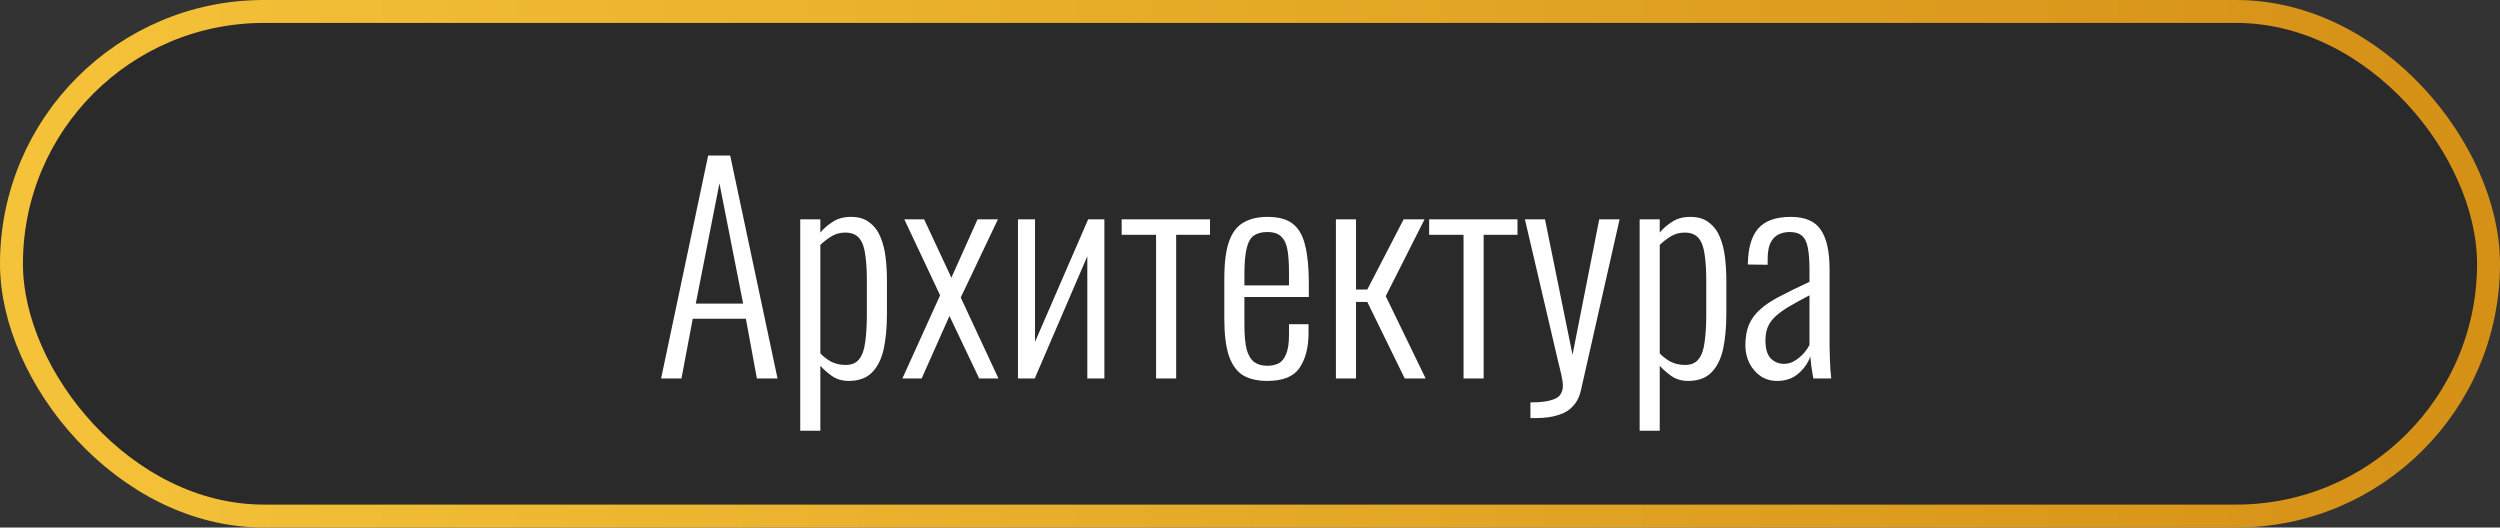 <?xml version="1.0" encoding="UTF-8"?> <svg xmlns="http://www.w3.org/2000/svg" width="218" height="46" viewBox="0 0 218 46" fill="none"><rect x="0" y="0" width="218" height="46" fill="#333333" stroke="none"/><rect x="1" y="1" width="216" height="44" rx="22" fill="#040404" fill-opacity="0.17" stroke="url(#paint0_linear_363_2)" stroke-width="2"></rect><path d="M57.648 33L61.752 13.56H63.672L67.8 33H66L65.04 27.792H60.408L59.424 33H57.648ZM60.672 26.472H64.8L62.736 15.984L60.672 26.472ZM69.781 37.56V19.128H71.534V20.28C71.822 19.928 72.181 19.616 72.614 19.344C73.046 19.056 73.573 18.912 74.198 18.912C74.87 18.912 75.406 19.072 75.805 19.392C76.222 19.696 76.541 20.112 76.766 20.64C76.99 21.168 77.141 21.76 77.222 22.416C77.302 23.072 77.341 23.744 77.341 24.432V27.36C77.341 28.544 77.246 29.576 77.053 30.456C76.862 31.32 76.517 32 76.022 32.496C75.541 32.976 74.87 33.216 74.005 33.216C73.445 33.216 72.957 33.072 72.541 32.784C72.141 32.496 71.805 32.2 71.534 31.896V37.56H69.781ZM73.742 31.824C74.269 31.824 74.662 31.656 74.918 31.32C75.189 30.984 75.365 30.488 75.445 29.832C75.541 29.16 75.59 28.352 75.59 27.408V24.432C75.59 23.536 75.541 22.784 75.445 22.176C75.365 21.552 75.189 21.08 74.918 20.76C74.645 20.44 74.237 20.28 73.694 20.28C73.246 20.28 72.829 20.4 72.445 20.64C72.078 20.88 71.773 21.12 71.534 21.36V30.816C71.79 31.088 72.102 31.328 72.469 31.536C72.853 31.728 73.278 31.824 73.742 31.824ZM78.689 33L81.977 25.752L78.857 19.128H80.585L82.961 24.216L85.241 19.128H87.017L83.777 25.944L87.065 33H85.385L82.793 27.552L80.369 33H78.689ZM88.766 33V19.128H90.254V29.808L94.886 19.128H96.302V33H94.814V22.344L90.23 33H88.766ZM100.809 33V20.472H97.809V19.128H105.513V20.472H102.561V33H100.809ZM110.504 33.216C109.64 33.216 108.928 33.048 108.368 32.712C107.824 32.36 107.416 31.784 107.144 30.984C106.888 30.184 106.76 29.12 106.76 27.792V24.288C106.76 22.912 106.896 21.84 107.168 21.072C107.44 20.288 107.856 19.736 108.416 19.416C108.976 19.08 109.68 18.912 110.528 18.912C111.504 18.912 112.248 19.12 112.76 19.536C113.272 19.952 113.624 20.584 113.816 21.432C114.024 22.264 114.128 23.336 114.128 24.648V25.896H108.512V28.32C108.512 29.216 108.576 29.928 108.704 30.456C108.848 30.968 109.064 31.336 109.352 31.56C109.656 31.784 110.04 31.896 110.504 31.896C110.856 31.896 111.176 31.832 111.464 31.704C111.752 31.56 111.976 31.296 112.136 30.912C112.312 30.512 112.4 29.952 112.4 29.232V28.272H114.104V29.04C114.104 30.304 113.84 31.32 113.312 32.088C112.8 32.84 111.864 33.216 110.504 33.216ZM108.512 24.888H112.4V23.736C112.4 23 112.36 22.376 112.28 21.864C112.2 21.336 112.024 20.936 111.752 20.664C111.496 20.376 111.08 20.232 110.504 20.232C110.024 20.232 109.632 20.336 109.328 20.544C109.04 20.752 108.832 21.128 108.704 21.672C108.576 22.2 108.512 22.96 108.512 23.952V24.888ZM116.492 33V19.128H118.244V25.248H119.228L122.396 19.128H124.22L120.836 25.824L124.316 33H122.492L119.228 26.328H118.244V33H116.492ZM127.621 33V20.472H124.621V19.128H132.325V20.472H129.373V33H127.621ZM133.452 36.456V35.088C134.252 35.088 134.852 35.024 135.252 34.896C135.668 34.784 135.94 34.616 136.068 34.392C136.212 34.184 136.284 33.936 136.284 33.648C136.284 33.392 136.236 33.056 136.14 32.64C136.044 32.224 135.94 31.792 135.828 31.344L132.972 19.128H134.724L137.124 30.936L139.452 19.128H141.228L137.868 33.984C137.74 34.576 137.508 35.048 137.172 35.4C136.852 35.768 136.42 36.032 135.876 36.192C135.348 36.368 134.692 36.456 133.908 36.456H133.452ZM142.977 37.56V19.128H144.729V20.28C145.017 19.928 145.377 19.616 145.809 19.344C146.241 19.056 146.769 18.912 147.393 18.912C148.065 18.912 148.601 19.072 149.001 19.392C149.417 19.696 149.737 20.112 149.961 20.64C150.185 21.168 150.337 21.76 150.417 22.416C150.497 23.072 150.537 23.744 150.537 24.432V27.36C150.537 28.544 150.441 29.576 150.249 30.456C150.057 31.32 149.713 32 149.217 32.496C148.737 32.976 148.065 33.216 147.201 33.216C146.641 33.216 146.153 33.072 145.737 32.784C145.337 32.496 145.001 32.2 144.729 31.896V37.56H142.977ZM146.937 31.824C147.465 31.824 147.857 31.656 148.113 31.32C148.385 30.984 148.561 30.488 148.641 29.832C148.737 29.16 148.785 28.352 148.785 27.408V24.432C148.785 23.536 148.737 22.784 148.641 22.176C148.561 21.552 148.385 21.08 148.113 20.76C147.841 20.44 147.433 20.28 146.889 20.28C146.441 20.28 146.025 20.4 145.641 20.64C145.273 20.88 144.969 21.12 144.729 21.36V30.816C144.985 31.088 145.297 31.328 145.665 31.536C146.049 31.728 146.473 31.824 146.937 31.824ZM154.979 33.216C154.435 33.216 153.955 33.08 153.539 32.808C153.123 32.52 152.795 32.144 152.555 31.68C152.315 31.2 152.195 30.68 152.195 30.12C152.195 29.416 152.299 28.816 152.507 28.32C152.715 27.824 153.035 27.384 153.467 27C153.899 26.6 154.475 26.216 155.195 25.848C155.915 25.464 156.779 25.04 157.787 24.576V23.592C157.787 22.744 157.739 22.08 157.643 21.6C157.547 21.104 157.371 20.752 157.115 20.544C156.875 20.336 156.523 20.232 156.059 20.232C155.707 20.232 155.379 20.304 155.075 20.448C154.787 20.592 154.555 20.84 154.379 21.192C154.219 21.528 154.139 22 154.139 22.608V23.088L152.411 23.064C152.427 21.656 152.723 20.616 153.299 19.944C153.891 19.256 154.843 18.912 156.155 18.912C157.403 18.912 158.275 19.288 158.771 20.04C159.283 20.776 159.539 21.928 159.539 23.496V30.24C159.539 30.48 159.547 30.792 159.563 31.176C159.579 31.544 159.595 31.896 159.611 32.232C159.643 32.568 159.667 32.824 159.683 33H158.123C158.075 32.696 158.019 32.36 157.955 31.992C157.907 31.608 157.875 31.304 157.859 31.08C157.667 31.64 157.323 32.136 156.827 32.568C156.331 33 155.715 33.216 154.979 33.216ZM155.555 31.728C155.907 31.728 156.219 31.64 156.491 31.464C156.779 31.288 157.035 31.08 157.259 30.84C157.483 30.584 157.659 30.328 157.787 30.072V25.752C157.115 26.104 156.531 26.424 156.035 26.712C155.555 27 155.163 27.28 154.859 27.552C154.555 27.824 154.323 28.136 154.163 28.488C154.019 28.824 153.947 29.224 153.947 29.688C153.947 30.424 154.107 30.952 154.427 31.272C154.747 31.576 155.123 31.728 155.555 31.728Z" fill="white"></path><defs><linearGradient id="paint0_linear_363_2" x1="0" y1="23" x2="218" y2="23" gradientUnits="userSpaceOnUse"><stop stop-color="#F5C33A"></stop><stop offset="1" stop-color="#D59016"></stop></linearGradient></defs></svg> 